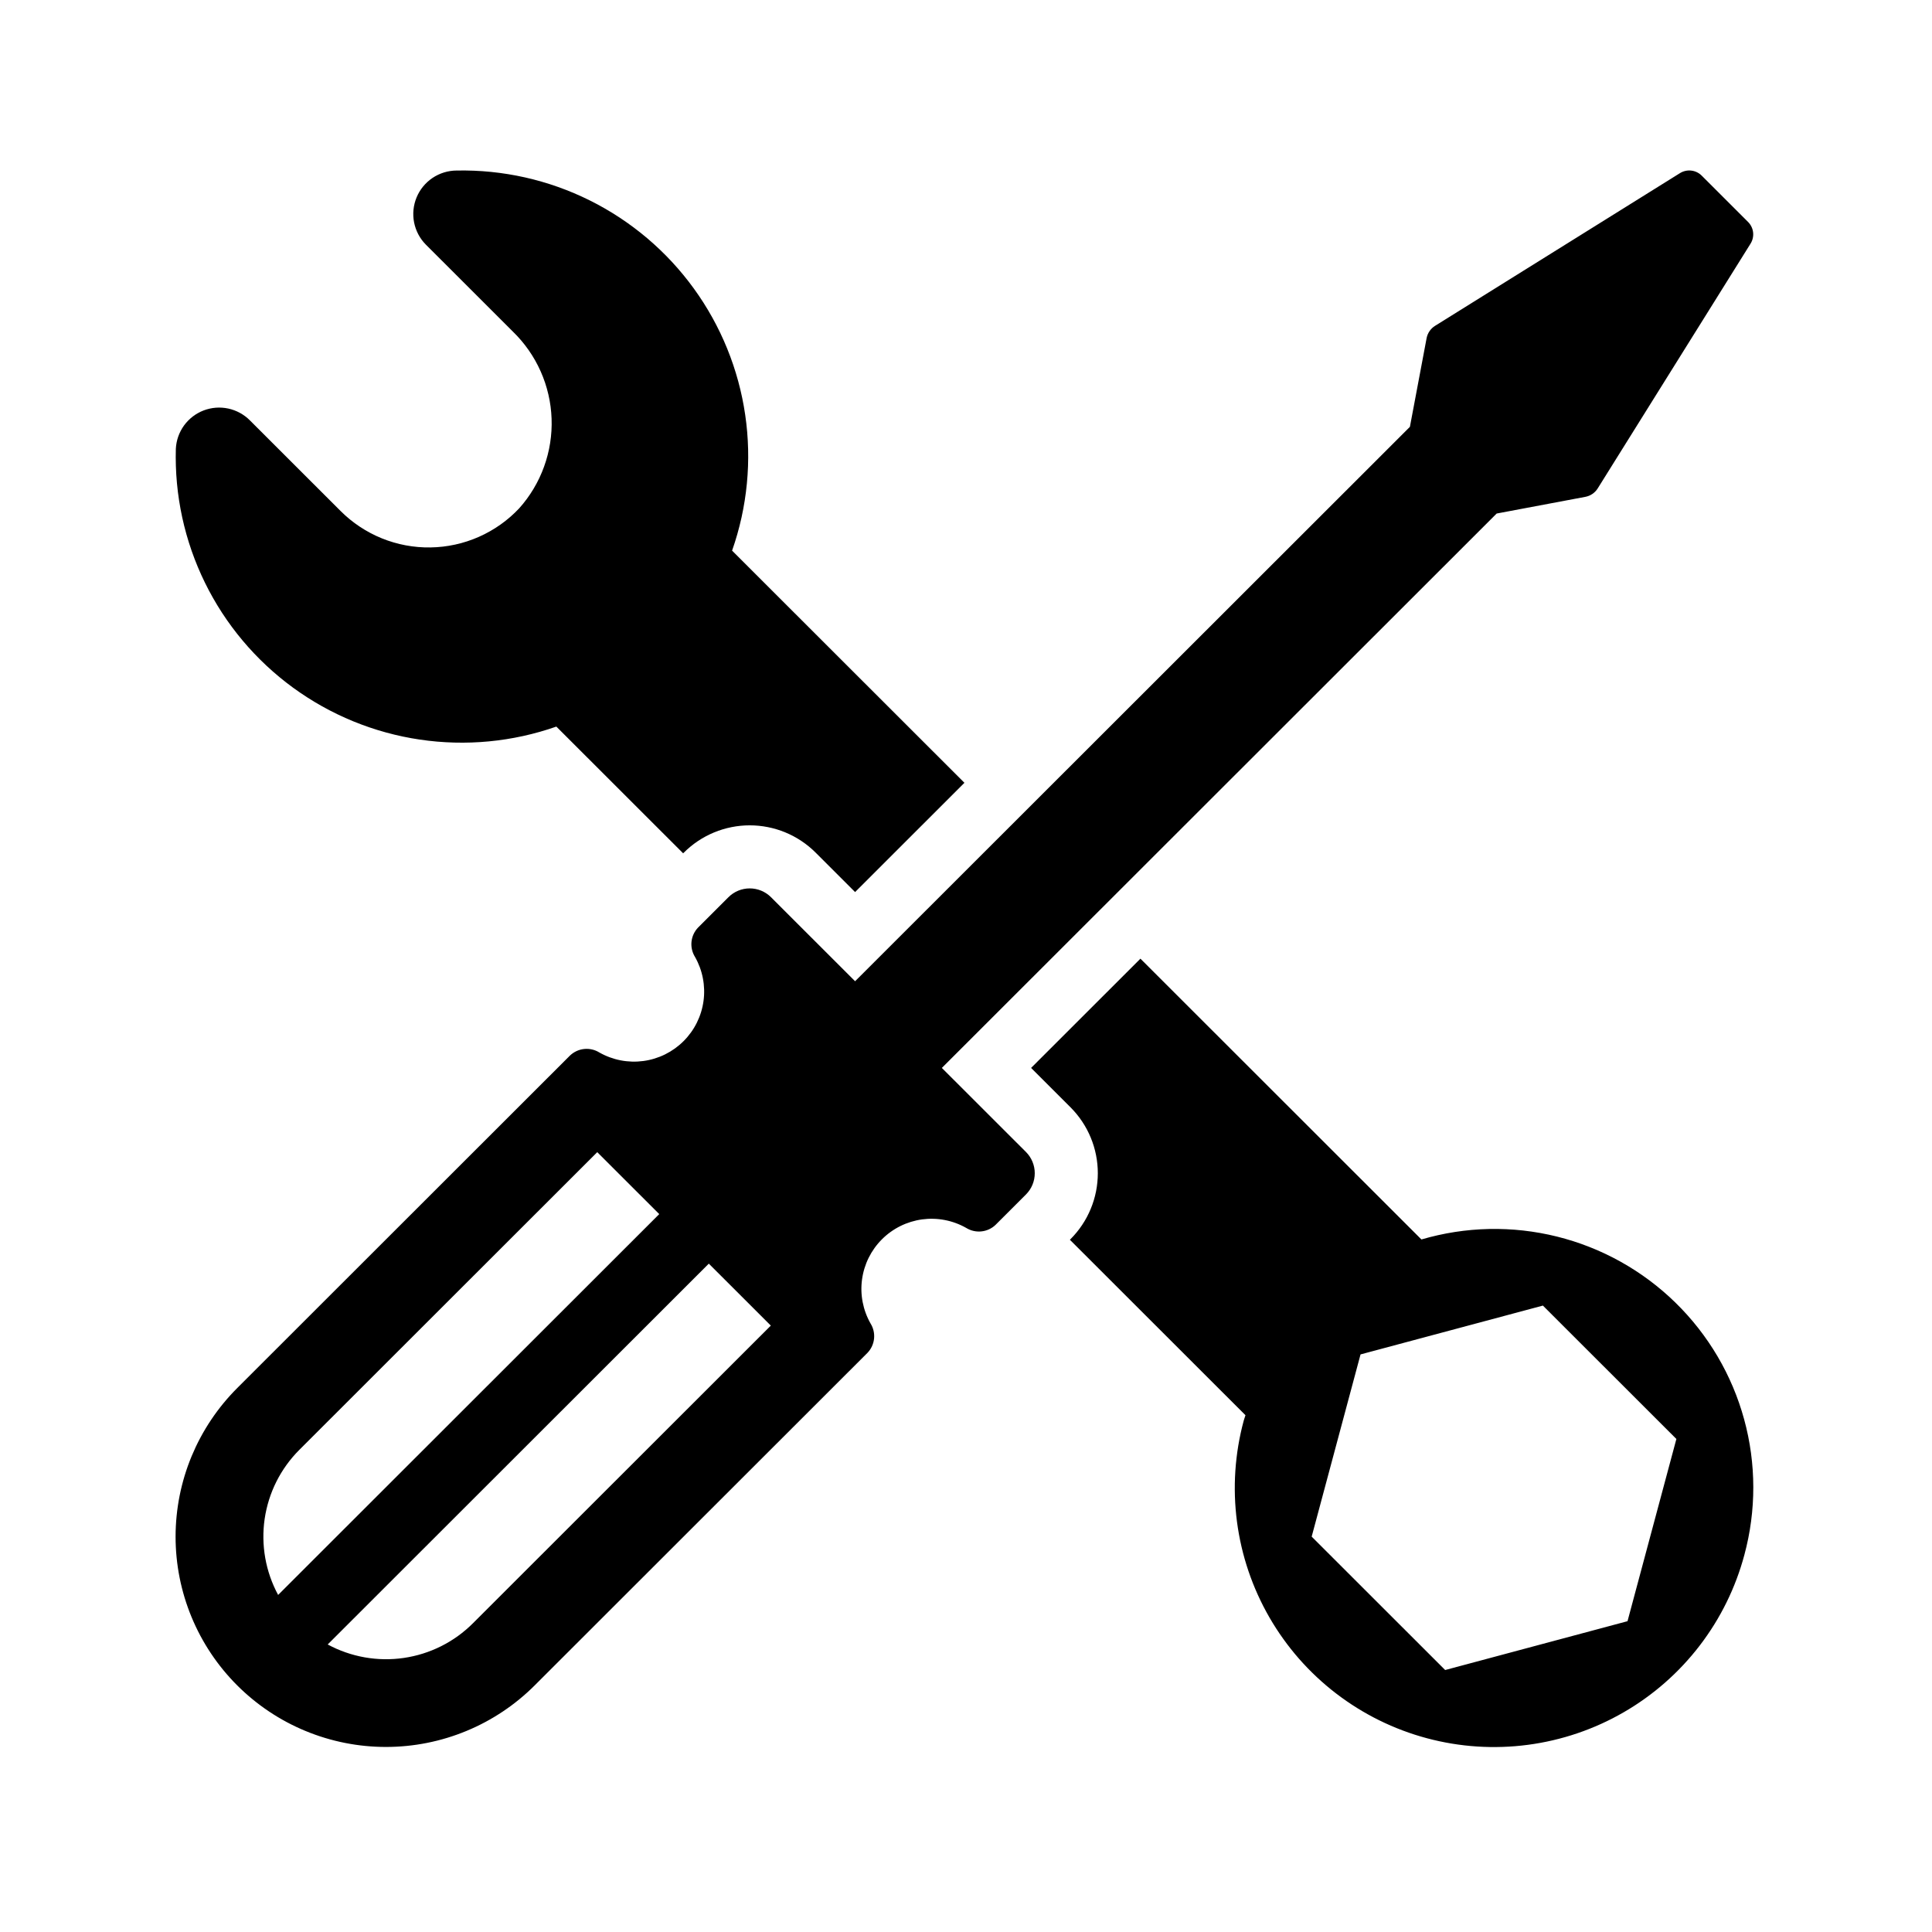 <svg xmlns="http://www.w3.org/2000/svg" xmlns:xlink="http://www.w3.org/1999/xlink" width="1000" zoomAndPan="magnify" viewBox="0 0 750 750" height="1000" preserveAspectRatio="xMidYMid meet" version="1.0"><path fill="#000000" d="M 201.559 197.32 C 202.613 196.141 203.609 194.914 204.543 193.641 C 205.48 192.363 206.352 191.047 207.16 189.691 C 207.973 188.332 208.715 186.938 209.391 185.512 C 210.066 184.082 210.676 182.625 211.211 181.137 C 211.75 179.648 212.215 178.141 212.605 176.609 C 213 175.078 213.316 173.531 213.562 171.969 C 213.805 170.406 213.977 168.836 214.07 167.258 C 214.164 165.68 214.184 164.102 214.125 162.523 C 214.07 160.941 213.938 159.371 213.73 157.801 C 213.523 156.234 213.242 154.68 212.883 153.141 C 212.527 151.602 212.098 150.082 211.598 148.582 C 211.098 147.082 210.523 145.609 209.883 144.168 C 209.238 142.723 208.531 141.312 207.754 139.934 C 206.977 138.559 206.133 137.219 205.23 135.926 C 204.324 134.629 203.359 133.379 202.332 132.172 C 201.309 130.969 200.23 129.816 199.094 128.715 L 165.332 94.977 C 164.746 94.391 164.211 93.762 163.719 93.098 C 163.23 92.43 162.789 91.73 162.402 91 C 162.016 90.27 161.684 89.512 161.406 88.734 C 161.129 87.953 160.91 87.156 160.75 86.344 C 160.59 85.531 160.492 84.715 160.453 83.887 C 160.414 83.059 160.434 82.234 160.516 81.41 C 160.598 80.59 160.742 79.777 160.945 78.973 C 161.145 78.172 161.406 77.387 161.723 76.621 C 162.039 75.859 162.41 75.121 162.836 74.41 C 163.262 73.699 163.734 73.027 164.262 72.387 C 164.785 71.746 165.355 71.148 165.969 70.59 C 166.582 70.035 167.23 69.523 167.918 69.062 C 168.605 68.602 169.324 68.195 170.07 67.84 C 170.82 67.484 171.59 67.184 172.379 66.941 C 173.172 66.699 173.977 66.516 174.797 66.391 C 175.613 66.266 176.438 66.203 177.266 66.199 C 179.496 66.156 181.723 66.176 183.949 66.266 C 186.18 66.355 188.402 66.512 190.621 66.734 C 192.836 66.961 195.047 67.25 197.246 67.605 C 199.449 67.961 201.637 68.383 203.812 68.871 C 205.984 69.359 208.145 69.914 210.285 70.531 C 212.43 71.152 214.551 71.832 216.648 72.578 C 218.75 73.324 220.828 74.133 222.879 75.004 C 224.93 75.875 226.953 76.809 228.949 77.801 C 230.945 78.793 232.91 79.844 234.84 80.957 C 236.773 82.066 238.672 83.234 240.531 84.461 C 242.395 85.688 244.219 86.969 246 88.305 C 247.785 89.637 249.527 91.027 251.23 92.465 C 252.93 93.906 254.586 95.398 256.195 96.938 C 257.809 98.477 259.371 100.062 260.887 101.699 C 262.402 103.332 263.863 105.012 265.277 106.734 C 266.691 108.453 268.055 110.219 269.359 112.023 C 270.668 113.828 271.922 115.668 273.117 117.547 C 274.312 119.43 275.453 121.344 276.531 123.289 C 277.613 125.238 278.637 127.219 279.598 129.227 C 280.559 131.238 281.457 133.273 282.297 135.34 C 283.137 137.402 283.91 139.488 284.625 141.602 C 285.336 143.711 285.984 145.84 286.57 147.992 C 287.156 150.141 287.672 152.309 288.129 154.488 C 288.582 156.668 288.969 158.863 289.289 161.066 C 289.613 163.27 289.867 165.484 290.055 167.703 C 290.242 169.922 290.363 172.145 290.418 174.371 C 290.473 176.602 290.457 178.828 290.379 181.051 C 290.297 183.277 290.148 185.5 289.934 187.719 C 289.719 189.934 289.438 192.145 289.09 194.344 C 288.742 196.547 288.332 198.734 287.852 200.91 C 287.371 203.086 286.824 205.242 286.215 207.387 C 285.605 209.527 284.934 211.652 284.195 213.754 L 374.391 303.883 L 331.945 346.297 L 316.609 330.969 C 315.773 330.133 314.895 329.34 313.98 328.59 C 313.066 327.84 312.113 327.137 311.129 326.48 C 310.145 325.82 309.129 325.215 308.086 324.656 C 307.039 324.102 305.969 323.594 304.875 323.141 C 303.781 322.691 302.668 322.293 301.535 321.949 C 300.402 321.605 299.254 321.32 298.09 321.09 C 296.93 320.859 295.758 320.684 294.582 320.57 C 293.402 320.453 292.219 320.395 291.035 320.395 C 289.852 320.395 288.672 320.453 287.492 320.57 C 286.312 320.688 285.145 320.859 283.98 321.094 C 282.82 321.324 281.672 321.609 280.539 321.953 C 279.406 322.297 278.293 322.695 277.199 323.148 C 276.105 323.602 275.035 324.109 273.992 324.664 C 272.945 325.223 271.93 325.832 270.945 326.488 C 269.961 327.148 269.012 327.852 268.098 328.602 C 267.18 329.352 266.305 330.148 265.469 330.984 L 265.199 331.254 L 215.973 282.062 C 213.855 282.801 211.723 283.477 209.566 284.09 C 207.414 284.699 205.242 285.246 203.055 285.727 C 200.863 286.203 198.664 286.617 196.453 286.965 C 194.238 287.312 192.016 287.59 189.785 287.805 C 187.559 288.016 185.324 288.16 183.082 288.238 C 180.844 288.316 178.605 288.324 176.367 288.266 C 174.129 288.207 171.891 288.082 169.66 287.891 C 167.43 287.695 165.203 287.438 162.988 287.109 C 160.773 286.781 158.57 286.387 156.375 285.926 C 154.184 285.465 152.008 284.938 149.848 284.344 C 147.688 283.75 145.547 283.094 143.43 282.371 C 141.309 281.648 139.211 280.863 137.137 280.016 C 135.066 279.164 133.02 278.254 131.004 277.281 C 128.984 276.309 127 275.277 125.043 274.184 C 123.09 273.09 121.168 271.941 119.285 270.73 C 117.398 269.523 115.551 268.258 113.742 266.938 C 111.934 265.617 110.168 264.242 108.441 262.812 C 106.715 261.387 105.035 259.906 103.398 258.379 C 101.766 256.852 100.176 255.273 98.637 253.648 C 97.094 252.023 95.605 250.352 94.168 248.637 C 92.727 246.922 91.34 245.164 90.008 243.363 C 88.676 241.566 87.398 239.727 86.176 237.852 C 84.957 235.977 83.793 234.062 82.688 232.117 C 81.582 230.172 80.535 228.191 79.551 226.18 C 78.562 224.172 77.641 222.133 76.777 220.066 C 75.914 218 75.117 215.91 74.379 213.797 C 73.645 211.684 72.973 209.547 72.367 207.395 C 71.758 205.238 71.219 203.066 70.742 200.879 C 70.27 198.691 69.859 196.492 69.52 194.281 C 69.176 192.07 68.902 189.848 68.695 187.621 C 68.488 185.391 68.348 183.156 68.277 180.922 C 68.203 178.684 68.199 176.445 68.262 174.207 C 68.305 173.398 68.402 172.594 68.559 171.797 C 68.715 171.004 68.926 170.223 69.195 169.457 C 69.465 168.691 69.789 167.949 70.168 167.23 C 70.543 166.512 70.969 165.824 71.445 165.168 C 71.922 164.512 72.445 163.891 73.012 163.309 C 73.578 162.73 74.184 162.191 74.824 161.695 C 75.469 161.203 76.145 160.758 76.855 160.363 C 77.562 159.965 78.297 159.621 79.055 159.332 C 79.812 159.043 80.59 158.809 81.379 158.633 C 82.172 158.453 82.973 158.332 83.781 158.27 C 84.594 158.211 85.402 158.207 86.211 158.262 C 87.023 158.316 87.824 158.43 88.617 158.598 C 89.41 158.77 90.188 158.996 90.949 159.281 C 91.711 159.562 92.445 159.902 93.156 160.289 C 93.871 160.68 94.551 161.121 95.199 161.609 C 95.848 162.098 96.457 162.629 97.027 163.207 L 132.234 198.387 C 133.375 199.527 134.57 200.605 135.816 201.625 C 137.066 202.645 138.363 203.602 139.707 204.488 C 141.051 205.379 142.438 206.199 143.863 206.953 C 145.289 207.703 146.75 208.383 148.246 208.988 C 149.738 209.594 151.262 210.121 152.809 210.574 C 154.355 211.027 155.922 211.402 157.508 211.699 C 159.09 211.992 160.688 212.211 162.293 212.348 C 163.902 212.484 165.512 212.539 167.121 212.512 C 168.734 212.488 170.344 212.383 171.945 212.199 C 173.547 212.012 175.133 211.746 176.711 211.402 C 178.285 211.059 179.84 210.637 181.371 210.137 C 182.906 209.633 184.41 209.059 185.883 208.41 C 187.359 207.758 188.797 207.035 190.199 206.238 C 191.605 205.445 192.965 204.582 194.277 203.652 C 195.594 202.719 196.863 201.727 198.078 200.668 C 199.293 199.609 200.457 198.496 201.559 197.32 Z M 677.168 603.586 C 676.742 605.176 676.277 606.754 675.773 608.324 C 675.273 609.891 674.73 611.445 674.152 612.988 C 673.574 614.531 672.957 616.055 672.305 617.566 C 671.648 619.078 670.961 620.574 670.23 622.051 C 669.504 623.527 668.742 624.984 667.941 626.426 C 667.145 627.867 666.309 629.285 665.441 630.684 C 664.57 632.082 663.668 633.461 662.73 634.812 C 661.797 636.168 660.824 637.5 659.824 638.809 C 658.82 640.113 657.789 641.395 656.723 642.652 C 655.656 643.906 654.562 645.137 653.438 646.34 C 652.312 647.543 651.156 648.715 649.973 649.863 C 648.789 651.008 647.582 652.125 646.344 653.211 C 645.105 654.297 643.84 655.352 642.551 656.379 C 641.262 657.402 639.945 658.395 638.605 659.352 C 637.27 660.312 635.906 661.238 634.523 662.133 C 633.137 663.027 631.734 663.883 630.305 664.707 C 628.879 665.531 627.434 666.32 625.969 667.074 C 624.504 667.828 623.02 668.543 621.52 669.223 C 620.02 669.902 618.504 670.547 616.969 671.152 C 615.438 671.758 613.891 672.324 612.332 672.855 C 610.773 673.387 609.199 673.875 607.617 674.328 C 606.031 674.781 604.438 675.195 602.832 675.57 C 601.227 675.945 599.617 676.277 597.996 676.574 C 596.375 676.871 594.746 677.125 593.113 677.34 C 591.48 677.555 589.84 677.73 588.199 677.867 C 586.559 678 584.914 678.094 583.266 678.148 C 581.617 678.203 579.973 678.219 578.324 678.191 C 576.676 678.164 575.031 678.098 573.387 677.988 C 571.742 677.883 570.102 677.734 568.465 677.547 C 566.828 677.359 565.195 677.129 563.57 676.863 C 561.945 676.594 560.328 676.285 558.715 675.938 C 557.105 675.59 555.504 675.203 553.914 674.777 C 552.32 674.352 550.742 673.887 549.172 673.383 C 547.605 672.879 546.051 672.336 544.508 671.758 C 542.965 671.176 541.438 670.559 539.926 669.906 C 538.414 669.25 536.922 668.559 535.441 667.828 C 533.965 667.102 532.504 666.336 531.066 665.535 C 529.625 664.738 528.207 663.902 526.809 663.031 C 525.406 662.164 524.031 661.258 522.676 660.32 C 521.32 659.383 519.992 658.414 518.684 657.41 C 517.375 656.41 516.094 655.375 514.84 654.309 C 513.582 653.242 512.355 652.148 511.152 651.023 C 509.949 649.895 508.777 648.742 507.629 647.559 C 506.484 646.375 505.367 645.164 504.281 643.926 C 503.195 642.688 502.141 641.422 501.117 640.133 C 500.094 638.844 499.102 637.527 498.145 636.188 C 497.184 634.852 496.258 633.488 495.367 632.105 C 494.477 630.719 493.617 629.316 492.793 627.891 C 491.973 626.461 491.184 625.016 490.43 623.551 C 489.68 622.086 488.965 620.605 488.285 619.105 C 487.605 617.605 486.965 616.09 486.359 614.555 C 485.754 613.023 485.188 611.48 484.66 609.922 C 484.129 608.359 483.641 606.789 483.188 605.207 C 482.738 603.621 482.324 602.027 481.953 600.426 C 481.578 598.82 481.246 597.207 480.953 595.59 C 480.66 593.969 480.406 592.344 480.191 590.711 C 479.977 589.078 479.805 587.441 479.672 585.801 C 479.539 584.16 479.445 582.516 479.391 580.871 C 479.34 579.223 479.328 577.578 479.355 575.93 C 479.383 574.285 479.453 572.641 479.562 570.996 C 479.672 569.355 479.82 567.715 480.012 566.082 C 480.199 564.445 480.43 562.816 480.699 561.191 C 480.969 559.566 481.281 557.949 481.629 556.34 C 481.98 554.73 482.367 553.133 482.797 551.543 C 482.992 550.805 483.277 550.117 483.492 549.387 L 415.328 481.273 L 415.598 481.004 C 416.434 480.164 417.227 479.289 417.977 478.371 C 418.727 477.457 419.43 476.508 420.086 475.523 C 420.742 474.539 421.352 473.523 421.91 472.48 C 422.465 471.434 422.969 470.367 423.422 469.273 C 423.875 468.18 424.273 467.066 424.617 465.934 C 424.961 464.801 425.246 463.652 425.477 462.492 C 425.707 461.332 425.879 460.164 425.996 458.984 C 426.113 457.809 426.172 456.625 426.172 455.441 C 426.172 454.262 426.113 453.078 425.996 451.902 C 425.879 450.723 425.707 449.555 425.477 448.395 C 425.246 447.234 424.961 446.086 424.617 444.953 C 424.273 443.82 423.875 442.707 423.422 441.613 C 422.969 440.52 422.465 439.453 421.91 438.406 C 421.352 437.363 420.742 436.348 420.086 435.363 C 419.43 434.379 418.727 433.43 417.977 432.516 C 417.227 431.598 416.434 430.723 415.598 429.883 L 400.27 414.57 L 442.715 372.156 L 551.793 481.156 C 553.922 480.531 556.07 479.973 558.238 479.492 C 560.402 479.008 562.582 478.594 564.777 478.254 C 566.973 477.914 569.172 477.648 571.383 477.453 C 573.598 477.258 575.812 477.141 578.031 477.09 C 580.25 477.043 582.469 477.07 584.688 477.172 C 586.902 477.27 589.113 477.441 591.32 477.688 C 593.527 477.938 595.723 478.254 597.906 478.645 C 600.094 479.039 602.262 479.5 604.418 480.035 C 606.57 480.574 608.703 481.18 610.82 481.855 C 612.934 482.531 615.023 483.277 617.086 484.094 C 619.152 484.906 621.188 485.789 623.191 486.742 C 625.199 487.691 627.172 488.707 629.109 489.785 C 631.047 490.867 632.949 492.012 634.812 493.219 C 636.672 494.422 638.492 495.691 640.273 497.016 C 642.051 498.344 643.785 499.73 645.473 501.172 C 647.156 502.613 648.797 504.109 650.383 505.66 C 651.969 507.211 653.504 508.812 654.984 510.461 C 656.469 512.113 657.891 513.812 659.262 515.559 C 660.629 517.305 661.938 519.098 663.188 520.93 C 664.438 522.762 665.625 524.633 666.754 526.547 C 667.879 528.457 668.938 530.406 669.938 532.387 C 670.934 534.371 671.863 536.383 672.727 538.426 C 673.59 540.469 674.383 542.539 675.109 544.637 C 675.836 546.73 676.488 548.852 677.074 550.988 C 677.66 553.129 678.176 555.285 678.617 557.461 C 679.059 559.633 679.43 561.82 679.727 564.02 C 680.023 566.215 680.246 568.422 680.398 570.633 C 680.547 572.848 680.625 575.062 680.629 577.281 C 680.633 579.5 680.562 581.715 680.418 583.93 C 680.277 586.141 680.059 588.348 679.77 590.547 C 679.48 592.746 679.121 594.934 678.684 597.109 C 678.25 599.285 677.742 601.445 677.168 603.586 Z M 650.77 558.609 L 598.949 506.828 L 528.16 525.781 L 509.191 596.516 L 561.012 648.301 L 631.801 629.344 Z M 678.602 86.168 C 679.145 86.711 679.582 87.328 679.918 88.023 C 680.254 88.715 680.465 89.441 680.551 90.207 C 680.637 90.969 680.598 91.727 680.426 92.477 C 680.258 93.227 679.969 93.93 679.562 94.582 L 620.238 189.586 C 619.703 190.449 619.016 191.164 618.176 191.738 C 617.336 192.309 616.418 192.688 615.422 192.875 L 581.004 199.352 L 365.625 414.57 L 398.273 447.191 C 398.816 447.734 399.301 448.324 399.727 448.961 C 400.152 449.598 400.512 450.27 400.805 450.98 C 401.098 451.688 401.32 452.418 401.469 453.168 C 401.617 453.922 401.695 454.68 401.691 455.445 C 401.691 456.211 401.617 456.973 401.469 457.723 C 401.32 458.473 401.098 459.203 400.805 459.91 C 400.512 460.621 400.152 461.293 399.727 461.93 C 399.297 462.566 398.812 463.156 398.273 463.699 L 386.445 475.516 C 386.074 475.871 385.676 476.191 385.25 476.477 C 384.82 476.766 384.375 477.016 383.906 477.23 C 383.441 477.445 382.957 477.617 382.461 477.754 C 381.965 477.887 381.461 477.98 380.949 478.031 C 380.438 478.086 379.926 478.094 379.414 478.062 C 378.902 478.027 378.395 477.953 377.895 477.836 C 377.391 477.723 376.902 477.566 376.43 477.367 C 375.953 477.172 375.5 476.938 375.062 476.668 C 373.773 475.938 372.438 475.316 371.047 474.805 C 369.66 474.293 368.238 473.895 366.785 473.617 C 365.332 473.336 363.867 473.176 362.387 473.133 C 360.906 473.09 359.434 473.172 357.969 473.367 C 356.5 473.566 355.062 473.883 353.645 474.316 C 352.23 474.75 350.859 475.293 349.535 475.949 C 348.207 476.609 346.945 477.367 345.742 478.23 C 344.539 479.094 343.414 480.047 342.371 481.094 C 341.324 482.137 340.367 483.262 339.504 484.461 C 338.641 485.664 337.883 486.926 337.223 488.25 C 336.566 489.578 336.023 490.945 335.59 492.359 C 335.156 493.773 334.84 495.215 334.641 496.68 C 334.441 498.145 334.363 499.617 334.402 501.094 C 334.445 502.574 334.605 504.039 334.887 505.492 C 335.168 506.941 335.562 508.363 336.078 509.75 C 336.59 511.137 337.211 512.473 337.941 513.762 C 338.211 514.195 338.445 514.652 338.645 515.125 C 338.84 515.602 338.996 516.09 339.113 516.59 C 339.23 517.09 339.305 517.598 339.336 518.109 C 339.367 518.621 339.359 519.133 339.309 519.645 C 339.258 520.156 339.164 520.66 339.027 521.156 C 338.895 521.652 338.719 522.133 338.504 522.602 C 338.289 523.066 338.039 523.512 337.75 523.938 C 337.465 524.363 337.141 524.766 336.789 525.137 L 207.629 654.203 C 206.684 655.148 205.719 656.07 204.727 656.969 C 203.738 657.867 202.727 658.738 201.691 659.59 C 200.66 660.438 199.605 661.262 198.535 662.059 C 197.461 662.855 196.367 663.625 195.258 664.367 C 194.145 665.113 193.016 665.828 191.871 666.516 C 190.723 667.203 189.559 667.863 188.383 668.496 C 187.203 669.125 186.008 669.727 184.801 670.301 C 183.59 670.871 182.371 671.414 181.133 671.926 C 179.898 672.438 178.652 672.922 177.395 673.371 C 176.133 673.824 174.867 674.242 173.586 674.633 C 172.305 675.02 171.02 675.379 169.723 675.703 C 168.422 676.027 167.121 676.324 165.809 676.586 C 164.496 676.844 163.18 677.074 161.855 677.273 C 160.535 677.469 159.207 677.633 157.875 677.766 C 156.547 677.898 155.211 677.996 153.875 678.062 C 152.539 678.129 151.203 678.16 149.867 678.164 C 148.527 678.164 147.191 678.133 145.855 678.066 C 144.52 678 143.188 677.902 141.855 677.773 C 140.523 677.645 139.199 677.48 137.875 677.285 C 136.551 677.09 135.234 676.859 133.922 676.602 C 132.613 676.34 131.309 676.047 130.008 675.723 C 128.711 675.398 127.422 675.043 126.145 674.656 C 124.863 674.27 123.594 673.852 122.336 673.398 C 121.074 672.949 119.828 672.469 118.594 671.957 C 117.355 671.449 116.133 670.906 114.926 670.336 C 113.715 669.766 112.52 669.164 111.34 668.535 C 110.16 667.902 109 667.246 107.852 666.559 C 106.703 665.871 105.574 665.156 104.461 664.414 C 103.352 663.672 102.258 662.902 101.184 662.109 C 100.109 661.312 99.055 660.488 98.02 659.641 C 96.988 658.793 95.973 657.922 94.984 657.023 C 93.992 656.129 93.023 655.207 92.078 654.262 C 91.133 653.316 90.211 652.348 89.312 651.359 C 88.414 650.367 87.543 649.355 86.691 648.324 C 85.844 647.289 85.023 646.238 84.227 645.164 C 83.43 644.09 82.66 642.996 81.918 641.887 C 81.172 640.773 80.457 639.645 79.77 638.5 C 79.082 637.352 78.426 636.191 77.793 635.012 C 77.164 633.832 76.562 632.641 75.992 631.43 C 75.422 630.223 74.879 629 74.367 627.766 C 73.855 626.531 73.375 625.285 72.926 624.027 C 72.477 622.77 72.055 621.5 71.668 620.223 C 71.281 618.941 70.926 617.652 70.602 616.359 C 70.273 615.062 69.984 613.758 69.723 612.445 C 69.461 611.137 69.234 609.82 69.039 608.496 C 68.844 607.176 68.68 605.848 68.551 604.52 C 68.418 603.188 68.32 601.855 68.258 600.523 C 68.191 599.188 68.16 597.852 68.16 596.516 C 68.16 595.18 68.195 593.844 68.262 592.508 C 68.328 591.172 68.426 589.84 68.559 588.512 C 68.688 587.18 68.855 585.855 69.051 584.535 C 69.246 583.211 69.477 581.895 69.738 580.586 C 70 579.273 70.293 577.973 70.621 576.676 C 70.945 575.379 71.305 574.094 71.691 572.812 C 72.082 571.535 72.504 570.266 72.953 569.008 C 73.406 567.75 73.887 566.504 74.398 565.27 C 74.914 564.035 75.457 562.816 76.027 561.605 C 76.602 560.398 77.203 559.207 77.836 558.027 C 78.465 556.852 79.125 555.688 79.816 554.543 C 80.504 553.398 81.219 552.27 81.965 551.16 C 82.707 550.047 83.48 548.957 84.277 547.883 C 85.074 546.812 85.898 545.758 86.746 544.727 C 87.598 543.695 88.473 542.684 89.371 541.695 C 90.27 540.707 91.191 539.738 92.137 538.793 L 221.297 409.73 C 221.672 409.379 222.07 409.059 222.496 408.77 C 222.922 408.48 223.371 408.23 223.836 408.016 C 224.305 407.801 224.785 407.629 225.281 407.492 C 225.777 407.359 226.281 407.266 226.793 407.215 C 227.305 407.16 227.816 407.152 228.332 407.184 C 228.844 407.219 229.352 407.293 229.852 407.41 C 230.352 407.523 230.84 407.68 231.316 407.879 C 231.789 408.074 232.246 408.309 232.684 408.582 C 233.969 409.309 235.309 409.93 236.695 410.441 C 238.086 410.953 239.504 411.352 240.957 411.629 C 242.41 411.91 243.879 412.07 245.355 412.113 C 246.836 412.156 248.309 412.074 249.777 411.879 C 251.242 411.68 252.684 411.363 254.098 410.93 C 255.512 410.496 256.883 409.953 258.211 409.297 C 259.535 408.637 260.801 407.879 262.004 407.016 C 263.203 406.152 264.328 405.199 265.375 404.152 C 266.422 403.109 267.375 401.984 268.238 400.785 C 269.102 399.582 269.863 398.32 270.52 396.996 C 271.176 395.668 271.723 394.301 272.156 392.887 C 272.59 391.473 272.906 390.031 273.105 388.566 C 273.305 387.102 273.383 385.629 273.34 384.152 C 273.297 382.672 273.137 381.207 272.855 379.758 C 272.578 378.305 272.18 376.883 271.668 375.496 C 271.156 374.109 270.535 372.773 269.805 371.488 C 269.531 371.051 269.297 370.594 269.102 370.121 C 268.906 369.645 268.75 369.156 268.633 368.656 C 268.516 368.156 268.441 367.648 268.41 367.137 C 268.375 366.625 268.387 366.113 268.438 365.602 C 268.488 365.09 268.582 364.586 268.719 364.09 C 268.852 363.594 269.027 363.113 269.242 362.645 C 269.453 362.18 269.707 361.734 269.992 361.309 C 270.281 360.883 270.602 360.48 270.957 360.109 L 282.781 348.293 C 283.324 347.75 283.914 347.266 284.551 346.84 C 285.188 346.414 285.863 346.055 286.57 345.762 C 287.277 345.469 288.008 345.246 288.762 345.098 C 289.512 344.949 290.273 344.875 291.039 344.875 C 291.809 344.875 292.566 344.949 293.32 345.098 C 294.07 345.246 294.801 345.469 295.512 345.762 C 296.219 346.055 296.891 346.414 297.531 346.84 C 298.168 347.266 298.758 347.75 299.301 348.293 L 331.945 380.914 L 547.324 165.695 L 553.801 131.301 C 553.988 130.305 554.371 129.387 554.941 128.551 C 555.516 127.711 556.234 127.023 557.094 126.488 L 652.172 67.207 C 652.824 66.801 653.523 66.516 654.277 66.344 C 655.027 66.176 655.785 66.133 656.547 66.223 C 657.312 66.309 658.039 66.52 658.734 66.855 C 659.426 67.188 660.047 67.625 660.59 68.172 L 669.594 77.168 Z M 107.969 619.152 L 255.918 471.312 L 231.852 447.266 L 116.195 562.836 C 115.293 563.734 114.434 564.668 113.609 565.637 C 112.781 566.605 112 567.605 111.254 568.637 C 110.508 569.668 109.809 570.727 109.148 571.812 C 108.488 572.898 107.871 574.012 107.301 575.148 C 106.73 576.285 106.207 577.441 105.73 578.621 C 105.25 579.801 104.82 580.996 104.441 582.207 C 104.059 583.422 103.727 584.645 103.441 585.887 C 103.156 587.125 102.922 588.375 102.738 589.633 C 102.555 590.891 102.422 592.152 102.34 593.422 C 102.258 594.691 102.227 595.961 102.246 597.23 C 102.266 598.504 102.336 599.773 102.457 601.039 C 102.578 602.305 102.75 603.562 102.969 604.812 C 103.191 606.066 103.465 607.309 103.785 608.539 C 104.105 609.766 104.477 610.984 104.895 612.184 C 105.312 613.383 105.781 614.566 106.293 615.73 C 106.805 616.895 107.367 618.035 107.969 619.152 Z M 299.23 514.594 L 275.16 490.543 L 127.211 638.383 C 128.332 638.988 129.473 639.547 130.637 640.059 C 131.805 640.57 132.984 641.035 134.188 641.453 C 135.391 641.875 136.605 642.242 137.836 642.562 C 139.066 642.887 140.309 643.156 141.562 643.379 C 142.816 643.598 144.078 643.77 145.344 643.891 C 146.609 644.012 147.879 644.082 149.152 644.102 C 150.426 644.121 151.695 644.09 152.965 644.008 C 154.234 643.926 155.5 643.793 156.758 643.609 C 158.016 643.426 159.266 643.191 160.508 642.906 C 161.75 642.625 162.977 642.293 164.188 641.91 C 165.402 641.527 166.598 641.098 167.777 640.621 C 168.957 640.145 170.117 639.617 171.254 639.051 C 172.391 638.48 173.504 637.863 174.594 637.203 C 175.68 636.547 176.742 635.844 177.773 635.102 C 178.805 634.355 179.805 633.57 180.773 632.746 C 181.742 631.926 182.68 631.062 183.578 630.164 Z M 299.23 514.594 " fill-opacity="1" fill-rule="nonzero"/></svg>